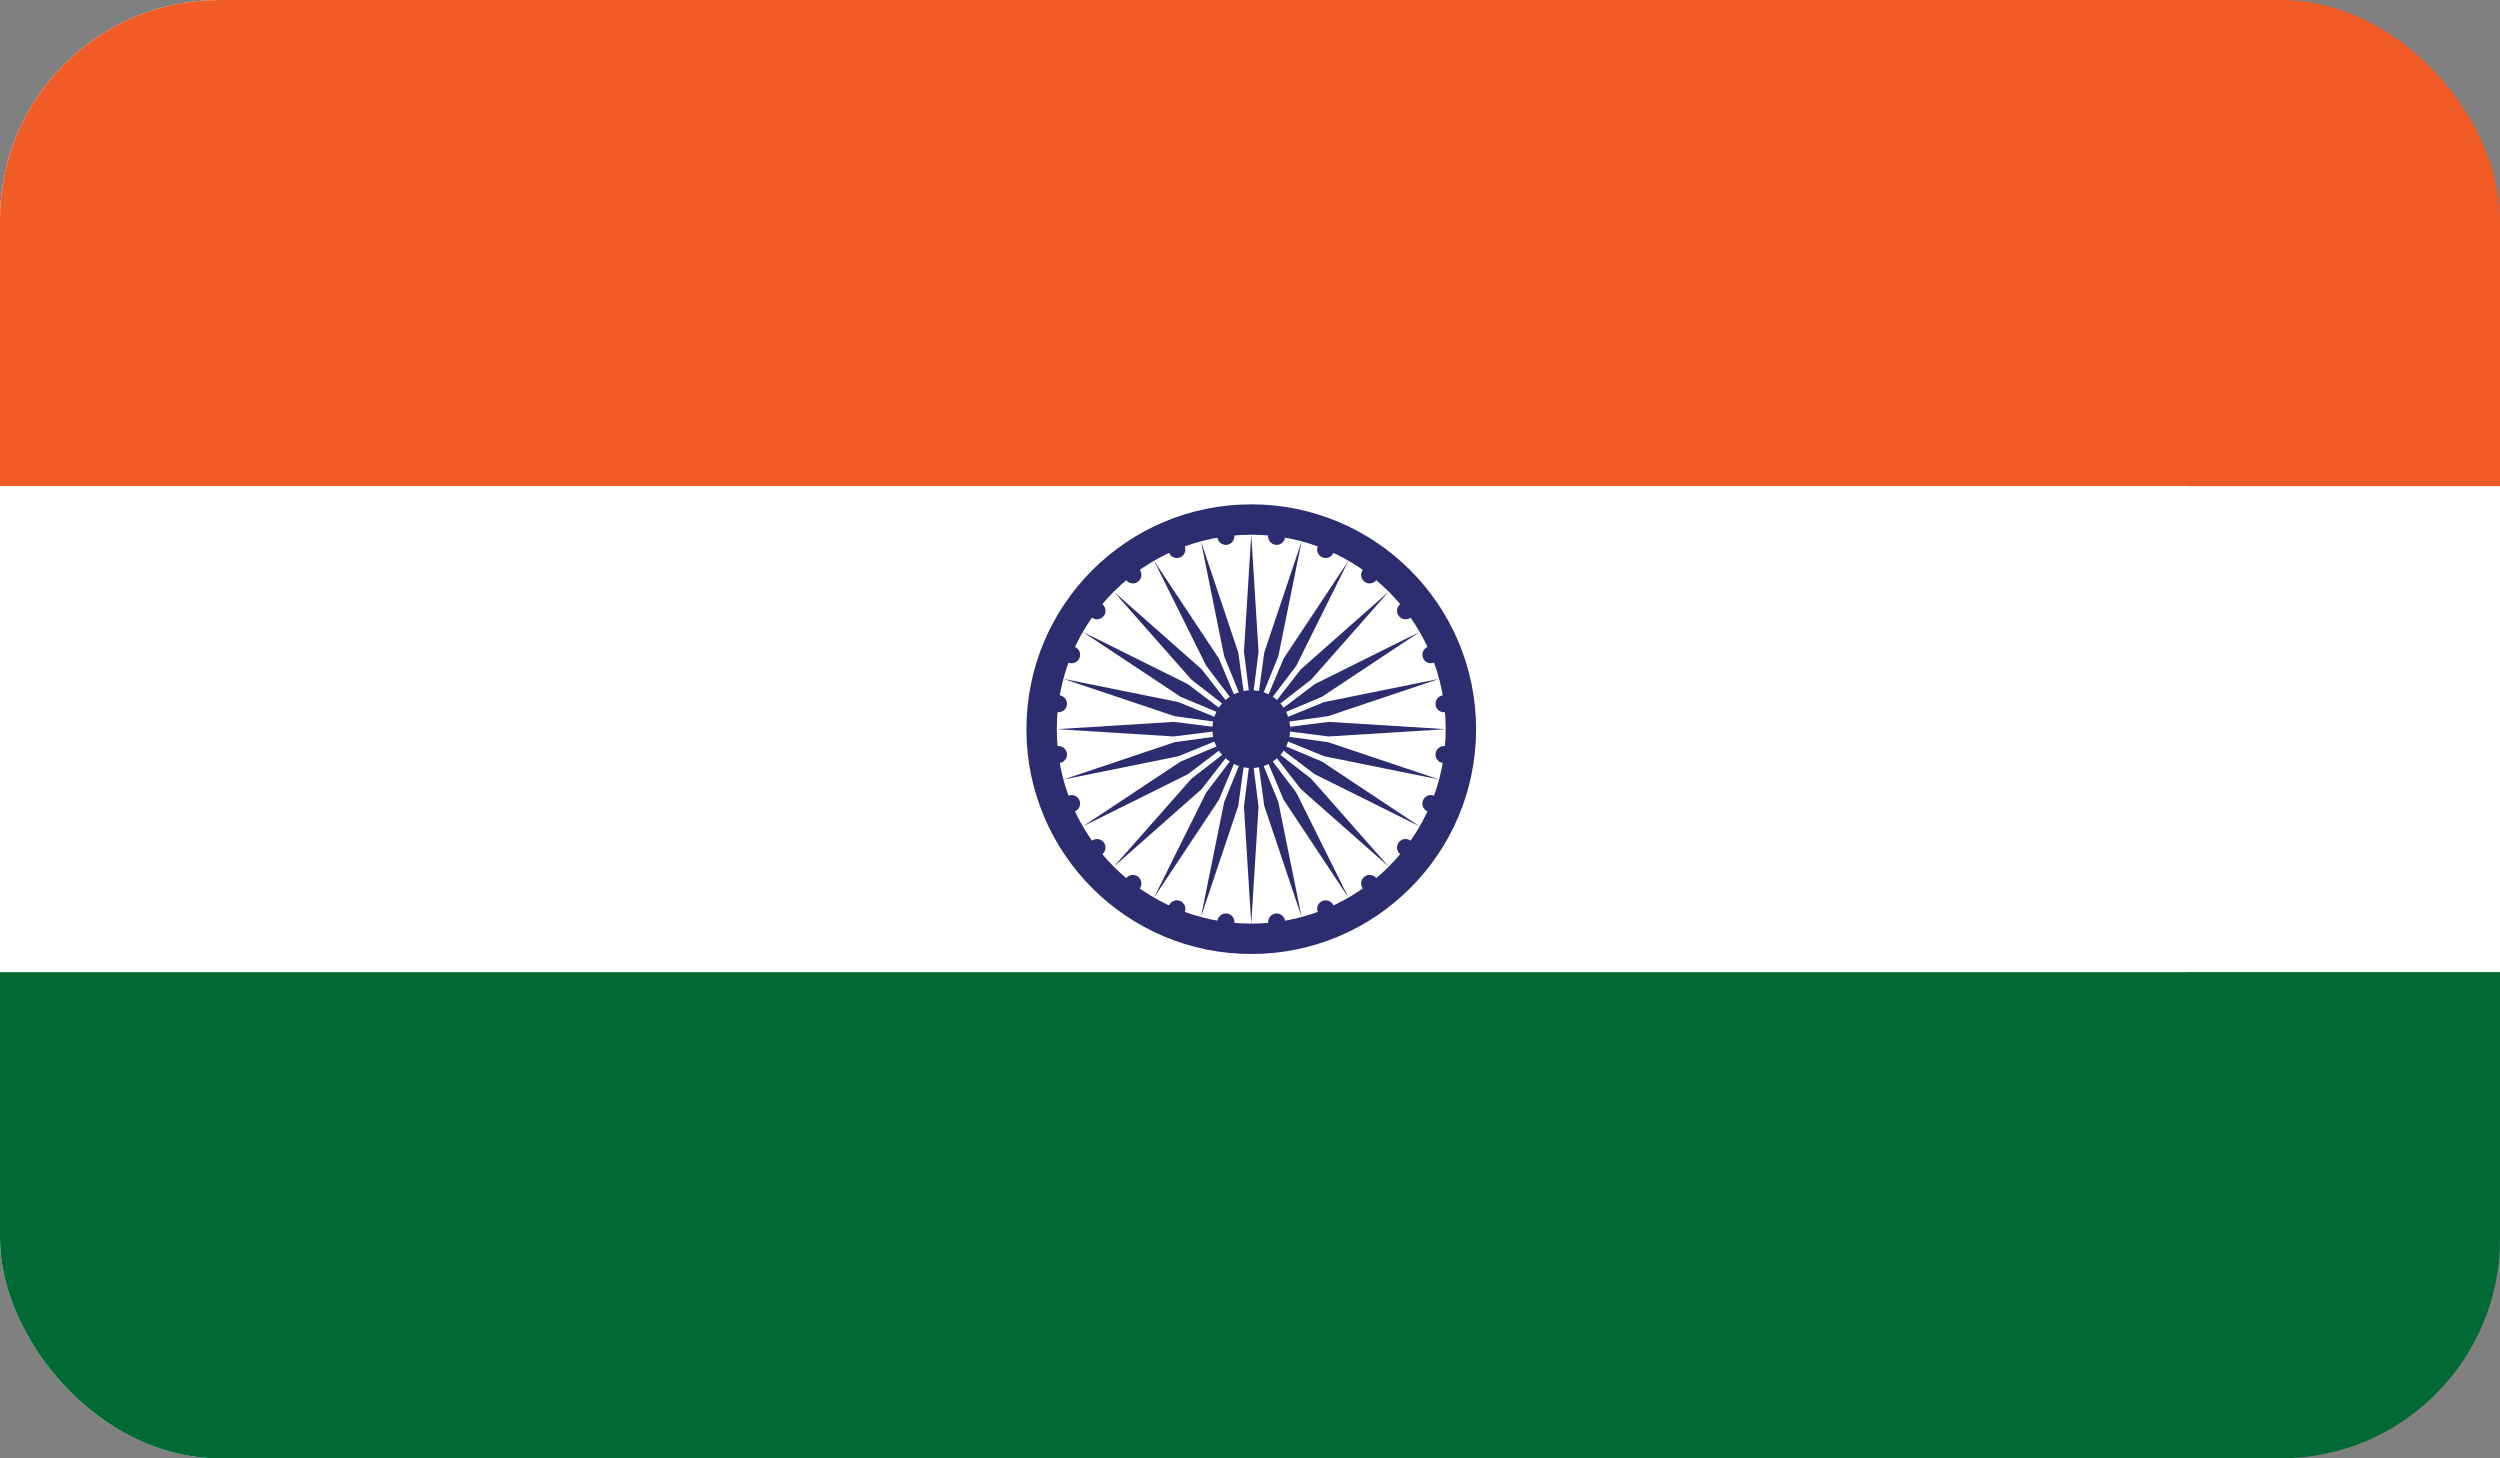 <svg width="72" height="42" viewBox="0 0 72 42" fill="none" xmlns="http://www.w3.org/2000/svg">
<rect x="0" y="0" width="72" height="42" fill="#808080" stroke="none"/>
<g clip-path="url(#clip0_577_122)">
<path d="M0 0H63V42H0V0Z" fill="white"/>
<path d="M0 0H72V14H0V0Z" fill="#F15B25"/>
<path d="M0 14H72V28H0V14Z" fill="white"/>
<path d="M0 28H72V42H0V28Z" fill="#006934"/>
<path d="M36.036 27.475C39.612 27.475 42.511 24.576 42.511 21C42.511 17.424 39.612 14.525 36.036 14.525C32.46 14.525 29.561 17.424 29.561 21C29.561 24.576 32.46 27.475 36.036 27.475Z" fill="#2C2C6F"/>
<path d="M36.036 26.6C39.129 26.6 41.636 24.093 41.636 21C41.636 17.907 39.129 15.4 36.036 15.4C32.944 15.4 30.436 17.907 30.436 21C30.436 24.093 32.944 26.6 36.036 26.6Z" fill="white"/>
<path d="M36.036 22.12C36.655 22.12 37.156 21.619 37.156 21C37.156 20.381 36.655 19.88 36.036 19.88C35.418 19.88 34.916 20.381 34.916 21C34.916 21.619 35.418 22.12 36.036 22.12Z" fill="#2C2C6F"/>
<path d="M36.036 15.4L36.246 18.77L36.036 20.439L35.826 18.77L36.036 15.4Z" fill="#2C2C6F"/>
<path d="M36.735 15.691C36.869 15.709 36.992 15.614 37.01 15.48C37.028 15.346 36.933 15.223 36.799 15.205C36.665 15.187 36.542 15.282 36.524 15.416C36.507 15.55 36.601 15.673 36.735 15.691Z" fill="#2C2C6F"/>
<path d="M36.036 26.6L35.826 23.23L36.036 21.561L36.246 23.23L36.036 26.6Z" fill="#2C2C6F"/>
<path d="M35.337 26.309C35.203 26.292 35.08 26.386 35.062 26.52C35.045 26.654 35.139 26.777 35.273 26.795C35.408 26.813 35.531 26.718 35.548 26.584C35.566 26.45 35.472 26.327 35.337 26.309Z" fill="#2C2C6F"/>
<path d="M37.486 15.591L36.816 18.9L36.182 20.458L36.411 18.791L37.486 15.591Z" fill="#2C2C6F"/>
<path d="M38.086 16.053C38.211 16.105 38.354 16.045 38.406 15.92C38.458 15.795 38.398 15.652 38.273 15.6C38.148 15.548 38.005 15.608 37.953 15.733C37.901 15.858 37.961 16.001 38.086 16.053Z" fill="#2C2C6F"/>
<path d="M34.587 26.409L35.256 23.1L35.891 21.542L35.662 23.209L34.587 26.409Z" fill="#2C2C6F"/>
<path d="M33.987 25.947C33.862 25.896 33.719 25.955 33.667 26.08C33.615 26.205 33.674 26.348 33.799 26.4C33.924 26.452 34.068 26.393 34.12 26.267C34.171 26.142 34.112 25.999 33.987 25.947Z" fill="#2C2C6F"/>
<path d="M38.836 16.15L37.333 19.174L36.317 20.514L36.969 18.964L38.836 16.15Z" fill="#2C2C6F"/>
<path d="M39.296 16.752C39.404 16.834 39.557 16.814 39.64 16.706C39.722 16.599 39.702 16.445 39.594 16.363C39.487 16.28 39.333 16.301 39.251 16.408C39.169 16.515 39.189 16.669 39.296 16.752Z" fill="#2C2C6F"/>
<path d="M33.236 25.85L34.739 22.826L35.756 21.486L35.103 23.037L33.236 25.85Z" fill="#2C2C6F"/>
<path d="M32.776 25.248C32.669 25.166 32.515 25.186 32.433 25.294C32.35 25.401 32.371 25.555 32.478 25.637C32.586 25.72 32.739 25.699 32.822 25.592C32.904 25.485 32.884 25.331 32.776 25.248Z" fill="#2C2C6F"/>
<path d="M39.996 17.04L37.762 19.572L36.433 20.603L37.465 19.275L39.996 17.04Z" fill="#2C2C6F"/>
<path d="M40.285 17.74C40.367 17.848 40.521 17.868 40.628 17.785C40.736 17.703 40.756 17.549 40.674 17.442C40.591 17.335 40.437 17.314 40.33 17.397C40.223 17.479 40.202 17.633 40.285 17.74Z" fill="#2C2C6F"/>
<path d="M32.077 24.96L34.311 22.429L35.639 21.397L34.608 22.726L32.077 24.96Z" fill="#2C2C6F"/>
<path d="M31.788 24.26C31.706 24.153 31.552 24.132 31.444 24.215C31.337 24.297 31.317 24.451 31.399 24.558C31.482 24.666 31.635 24.686 31.743 24.604C31.85 24.521 31.87 24.367 31.788 24.26Z" fill="#2C2C6F"/>
<path d="M40.886 18.2L38.073 20.067L36.523 20.719L37.863 19.703L40.886 18.2Z" fill="#2C2C6F"/>
<path d="M40.984 18.951C41.035 19.076 41.179 19.135 41.304 19.083C41.429 19.032 41.488 18.888 41.436 18.763C41.385 18.638 41.241 18.579 41.116 18.631C40.991 18.682 40.932 18.826 40.984 18.951Z" fill="#2C2C6F"/>
<path d="M31.186 23.8L34 21.933L35.55 21.281L34.21 22.297L31.186 23.8Z" fill="#2C2C6F"/>
<path d="M31.089 23.049C31.037 22.924 30.894 22.865 30.769 22.917C30.644 22.968 30.584 23.112 30.636 23.237C30.688 23.362 30.831 23.421 30.956 23.369C31.081 23.318 31.141 23.174 31.089 23.049Z" fill="#2C2C6F"/>
<path d="M41.445 19.551L38.245 20.626L36.578 20.855L38.136 20.22L41.445 19.551Z" fill="#2C2C6F"/>
<path d="M41.345 20.301C41.363 20.435 41.486 20.53 41.62 20.512C41.754 20.494 41.849 20.371 41.831 20.237C41.813 20.103 41.69 20.009 41.556 20.026C41.422 20.044 41.328 20.167 41.345 20.301Z" fill="#2C2C6F"/>
<path d="M30.627 22.45L33.828 21.375L35.494 21.145L33.936 21.78L30.627 22.45Z" fill="#2C2C6F"/>
<path d="M30.727 21.699C30.709 21.565 30.586 21.47 30.452 21.488C30.318 21.506 30.224 21.629 30.241 21.763C30.259 21.897 30.382 21.991 30.516 21.974C30.65 21.956 30.745 21.833 30.727 21.699Z" fill="#2C2C6F"/>
<path d="M41.636 21L38.266 21.21L36.598 21L38.266 20.79L41.636 21Z" fill="#2C2C6F"/>
<path d="M41.345 21.699C41.328 21.833 41.422 21.956 41.556 21.974C41.69 21.991 41.813 21.897 41.831 21.763C41.849 21.629 41.754 21.506 41.62 21.488C41.486 21.47 41.363 21.565 41.345 21.699Z" fill="#2C2C6F"/>
<path d="M30.436 21L33.806 20.79L35.475 21L33.806 21.21L30.436 21Z" fill="#2C2C6F"/>
<path d="M30.727 20.301C30.745 20.167 30.65 20.044 30.516 20.026C30.382 20.009 30.259 20.103 30.241 20.237C30.224 20.371 30.318 20.494 30.452 20.512C30.586 20.53 30.709 20.435 30.727 20.301Z" fill="#2C2C6F"/>
<path d="M41.445 22.449L38.136 21.78L36.578 21.145L38.245 21.374L41.445 22.449Z" fill="#2C2C6F"/>
<path d="M40.984 23.049C40.932 23.174 40.991 23.318 41.116 23.369C41.241 23.421 41.385 23.362 41.436 23.237C41.488 23.112 41.429 22.968 41.304 22.917C41.179 22.865 41.035 22.924 40.984 23.049Z" fill="#2C2C6F"/>
<path d="M30.627 19.551L33.936 20.22L35.494 20.855L33.828 20.626L30.627 19.551Z" fill="#2C2C6F"/>
<path d="M31.089 18.951C31.141 18.826 31.081 18.682 30.956 18.631C30.831 18.579 30.688 18.638 30.636 18.763C30.584 18.888 30.644 19.032 30.769 19.083C30.894 19.135 31.037 19.076 31.089 18.951Z" fill="#2C2C6F"/>
<path d="M40.886 23.8L37.863 22.297L36.523 21.281L38.073 21.933L40.886 23.8Z" fill="#2C2C6F"/>
<path d="M40.285 24.26C40.202 24.367 40.223 24.521 40.33 24.603C40.437 24.686 40.591 24.666 40.673 24.558C40.756 24.451 40.736 24.297 40.628 24.215C40.521 24.132 40.367 24.152 40.285 24.26Z" fill="#2C2C6F"/>
<path d="M31.186 18.2L34.21 19.703L35.55 20.719L34 20.067L31.186 18.2Z" fill="#2C2C6F"/>
<path d="M31.788 17.74C31.87 17.633 31.85 17.479 31.743 17.396C31.635 17.314 31.482 17.334 31.399 17.442C31.317 17.549 31.337 17.703 31.444 17.785C31.552 17.868 31.706 17.847 31.788 17.74Z" fill="#2C2C6F"/>
<path d="M39.996 24.96L37.465 22.726L36.433 21.397L37.762 22.428L39.996 24.96Z" fill="#2C2C6F"/>
<path d="M39.296 25.248C39.189 25.331 39.169 25.485 39.251 25.592C39.333 25.699 39.487 25.72 39.594 25.637C39.702 25.555 39.722 25.401 39.64 25.294C39.557 25.186 39.404 25.166 39.296 25.248Z" fill="#2C2C6F"/>
<path d="M32.077 17.04L34.608 19.274L35.639 20.603L34.311 19.572L32.077 17.04Z" fill="#2C2C6F"/>
<path d="M32.776 16.752C32.884 16.669 32.904 16.515 32.822 16.408C32.739 16.301 32.585 16.28 32.478 16.363C32.371 16.445 32.35 16.599 32.433 16.706C32.515 16.814 32.669 16.834 32.776 16.752Z" fill="#2C2C6F"/>
<path d="M38.836 25.85L36.97 23.037L36.317 21.486L37.333 22.826L38.836 25.85Z" fill="#2C2C6F"/>
<path d="M38.086 25.948C37.961 25.999 37.901 26.143 37.953 26.268C38.005 26.393 38.148 26.452 38.273 26.4C38.398 26.348 38.458 26.205 38.406 26.08C38.354 25.955 38.211 25.896 38.086 25.948Z" fill="#2C2C6F"/>
<path d="M33.236 16.15L35.103 18.964L35.756 20.514L34.739 19.174L33.236 16.15Z" fill="#2C2C6F"/>
<path d="M33.987 16.053C34.112 16.001 34.172 15.858 34.12 15.733C34.068 15.608 33.925 15.548 33.8 15.6C33.675 15.652 33.615 15.795 33.667 15.92C33.719 16.045 33.862 16.105 33.987 16.053Z" fill="#2C2C6F"/>
<path d="M37.486 26.409L36.411 23.209L36.182 21.542L36.816 23.1L37.486 26.409Z" fill="#2C2C6F"/>
<path d="M36.735 26.309C36.601 26.327 36.507 26.45 36.524 26.584C36.542 26.718 36.665 26.813 36.799 26.795C36.933 26.777 37.028 26.654 37.01 26.52C36.992 26.386 36.869 26.292 36.735 26.309Z" fill="#2C2C6F"/>
<path d="M34.587 15.591L35.662 18.791L35.891 20.458L35.256 18.9L34.587 15.591Z" fill="#2C2C6F"/>
<path d="M35.337 15.691C35.471 15.673 35.566 15.55 35.548 15.416C35.531 15.282 35.408 15.187 35.273 15.205C35.139 15.223 35.045 15.346 35.062 15.48C35.08 15.614 35.203 15.709 35.337 15.691Z" fill="#2C2C6F"/>
</g>
<defs>
<clipPath id="clip0_577_122">
<rect width="72" height="42" rx="6.32" fill="white"/>
</clipPath>
</defs>
</svg>
